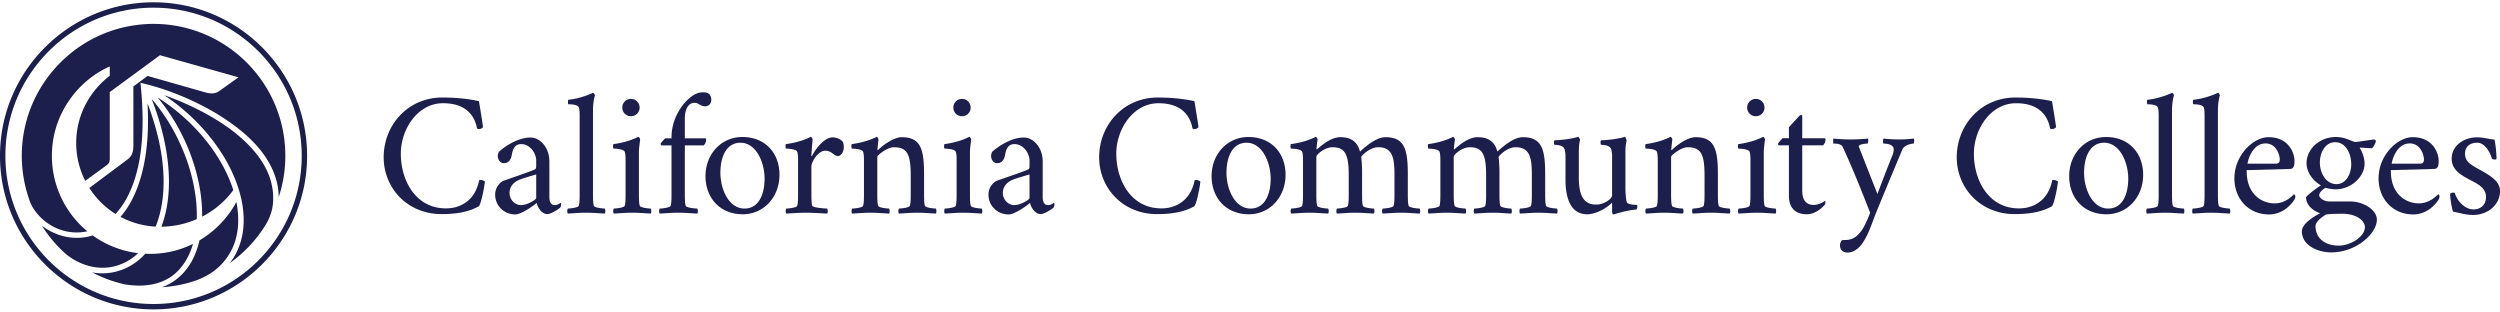 <svg xmlns="http://www.w3.org/2000/svg" width="272" height="34" viewBox="0 0 272 34"><path fill="#1C1E4B" fill-rule="evenodd" d="M266.913 20.956c.056 0 .113 0 .17.038.225.792 1.036 1.79 2.035 1.79.772 0 1.357-.49 1.357-1.357 0-.879-.698-1.32-1.527-1.745-1.3-.667-2.205-1.236-2.205-2.438 0-1.395 1.338-2.3 2.733-2.3.735 0 1.093.151 1.923.246.132.584.208 1.394.226 2.072 0 .076-.094.095-.188.095a.527.527 0 0 1-.32-.095c-.19-.697-.774-1.733-1.585-1.733-.905 0-1.338.508-1.338 1.187 0 .867.586 1.186 1.64 1.771 1.188.66 2.166 1.263 2.166 2.3 0 1.526-1.374 2.6-2.9 2.6-.868 0-1.377-.207-2.206-.358-.151-.395-.32-1.47-.32-1.96a.732.732 0 0 1 .339-.113zM71.78 22.691c.226 0 1.13-.094 1.186-.301.094-.301.094-.828.094-1.393V15.82h-1.092c-.057 0-.094-.113-.094-.17 0-.074.47-.583.49-.602h.696v-.113c0-2.299 1.496-4.184 2.654-4.721.217-.1.542-.208.996-.157.21.023.331.059.492.229a.868.868 0 0 1 .188.527c0 .678-.512.771-.753.753-.17-.013-.32-.075-.546-.207-.204-.12-.32-.17-.546-.17-.584 0-1.054.603-1.035 1.77v2.09h2.22c.095 0 .095.093.095.206 0 .17-.094.396-.263.565H74.51v5.177c0 .565 0 1.092.094 1.393.056.207 1.035.301 1.261.301.075.095.094.452 0 .546-.772-.037-1.355-.094-2.09-.094-.734 0-1.223.057-1.995.094-.094-.094-.075-.451 0-.546zm191.513-4.882c.226 0 .433-.094.433-.434 0-.546-.395-1.771-1.545-1.771-1.583 0-1.998 2.205-1.96 2.205h3.072zm-.792-2.884c2.262 0 2.828 1.81 2.828 2.564 0 .546-.095.867-.453.885-.584.038-4.523.133-4.75.133v.131c0 2.318 1.452 3.487 3.073 3.487 1.037 0 1.828-.716 2.073-.999.019 0 .15.113.15.264a.799.799 0 0 1-.113.339c-.339.546-1.281 1.602-2.751 1.602-2.224 0-3.77-1.696-3.77-3.92 0-2.526 2.055-4.486 3.713-4.486zm-8.29 5.108c1.037 0 1.603-1.112 1.603-2.148 0-1.17-.585-2.413-1.753-2.413-1.075 0-1.659 1.131-1.659 2.205 0 1.15.66 2.356 1.81 2.356zm.245 6.69c1.301 0 2.846-.98 2.846-2.016 0-.547-.697-1.451-2.487-1.451-.34 0-1.622.018-1.753.094-.434.245-1.131.772-1.131 1.262 0 1.226.923 2.111 2.525 2.111zM252.44 23.2c-.66-.207-1.545-.81-1.545-1.753.32-.377 1.28-1.074 1.62-1.281-.923-.51-1.564-1.49-1.564-2.412 0-1.49 1.376-2.846 3.185-2.846.697 0 1.185.194 1.715.414.094.04.301.114.434.132l2.016-.282c.132.037.188.113.188.188 0 .15-.244.66-.433.773a49.117 49.117 0 0 1-1.244-.076c-.056 0-.075.02-.075.057.094.094.527.848.527 1.715 0 1.32-1.376 2.77-3.185 2.77-.32 0-.866-.094-1.055-.17-.34.19-.697.528-.697.83 0 .188.377.66 1.13.66h2.224c1.49 0 2.922.923 2.922 1.979 0 1.545-2.28 3.542-4.9 3.561-1.527.02-3.26-.753-3.26-2.299 0-.83 1.356-1.64 1.997-1.96zm-4.833-5.39c.225 0 .433-.094.433-.434 0-.546-.396-1.771-1.545-1.771-1.583 0-1.998 2.205-1.96 2.205h3.072zm-.792-2.884c2.262 0 2.827 1.81 2.827 2.564 0 .546-.094.867-.452.885-.585.038-4.524.133-4.75.133v.131c0 2.318 1.451 3.487 3.072 3.487 1.037 0 1.828-.716 2.073-.999.02 0 .151.113.151.264a.803.803 0 0 1-.113.339c-.34.546-1.282 1.602-2.752 1.602-2.224 0-3.769-1.696-3.769-3.92 0-2.526 2.054-4.486 3.713-4.486zm-8.238 7.765c.227 0 1.131-.094 1.188-.301.094-.302.094-.83.094-1.395v-8.33c0-.264 0-.754-.094-.98-.113-.264-.622-.34-1.15-.34-.019 0-.057-.47.02-.49.941-.094 1.884-.395 2.675-.753.095 0 .207.17.207.301 0 0-.207.604-.207 1.64v8.952c0 .566 0 1.093.095 1.395.056.207.96.301 1.187.301.075.095.094.453 0 .547-.773-.038-1.282-.094-2.017-.094-.735 0-1.225.056-1.998.094-.094-.094-.075-.452 0-.547zm-4.995 0c.227 0 1.13-.094 1.188-.301.094-.302.094-.83.094-1.395v-8.33c0-.264 0-.754-.094-.98-.113-.264-.622-.34-1.15-.34-.019 0-.057-.47.019-.49.942-.094 1.885-.395 2.676-.753.095 0 .207.17.207.301 0 0-.207.604-.207 1.64v8.952c0 .566 0 1.093.095 1.395.056.207.96.301 1.187.301.075.095.094.453 0 .547-.773-.038-1.282-.094-2.017-.094-.735 0-1.225.056-1.998.094-.094-.094-.075-.452 0-.547zm-4.213 0c1.601 0 2.186-1.64 2.186-3.241 0-1.828-.943-3.92-2.62-3.92-1.602 0-2.186 1.64-2.186 3.26 0 1.828.924 3.901 2.62 3.901zm-.226-7.783c2.487 0 4.033 1.753 4.033 4.108 0 2.431-1.715 4.297-3.996 4.297-2.488 0-4.052-1.79-4.052-4.146 0-2.431 1.734-4.26 4.015-4.26zm-9.88-4.297c1.245 0 2.601.094 3.996.396 0 0 .434 2.6.434 2.789.019.113-.226.244-.415.244-.113 0-.17-.018-.226-.056-.113-.584-.547-2.752-3.694-2.752-2.79 0-4.598 2.846-4.598 5.485 0 2.94 1.62 5.956 4.9 5.956 1.15 0 1.941-.415 2.487-.905.735-.66 1.018-1.565 1.15-2.187a.997.997 0 0 1 .603.152c0 .376-.396 2.487-.66 2.713-1.036.584-2.318.848-4.051.848-3.732 0-6.295-2.845-6.295-6.181 0-3.524 2.657-6.502 6.37-6.502zm-19.787 4.466a19.88 19.88 0 0 0 1.884.095c.717 0 1.565-.057 1.885-.095.038.114.02.547-.075.547-.132 0-.943.037-.943.32 0 .019.019.038.038.076l1.998 5.088s.942-2.506 1.658-4.278a1.65 1.65 0 0 0 .113-.603c0-.377-.452-.603-1.093-.603-.094 0-.094-.452 0-.547.283.038.924.095 1.697.095.716 0 1.206-.057 1.583-.095.075.114.037.547-.038.547-.15 0-.98.113-1.206.64-1.112 2.658-1.734 4.128-2.827 6.804-.471 1.15-.81 2.356-1.489 3.355-.434.64-1.018 1.055-1.64 1.055-.358 0-.83-.132-.83-.81 0-.226.133-.434.227-.547.886 0 1.395-.056 2.149-1.074.301-.396.848-1.696.904-1.903-1.055-2.695-1.866-4.73-2.977-7.143-.19-.396-.792-.377-1.018-.377-.038 0-.038-.51 0-.547zm-5.54-.038h.698v-1.187c.358-.414 1.112-1.206 1.15-1.262.094-.094.301-.094.301-.02v2.47h2.432c.094 0 .094.094.094.207 0 .17-.094.396-.264.566h-2.262v4.937c0 1 .415 1.545 1.244 1.545.566 0 1.093-.339 1.225-.433.038.019.057.075.057.132a.651.651 0 0 1-.075.282c-.265.303-1.018 1.037-1.942 1.037-.961 0-1.96-.414-1.96-2.035v-5.465h-1.093c-.057 0-.094-.114-.094-.17 0-.076.471-.585.49-.604zm-2.903-4.278c.528 0 .943.415.943.943a.933.933 0 0 1-.943.942.933.933 0 0 1-.942-.942c0-.528.414-.943.942-.943zm-1.903 4.92c.96-.132 1.941-.396 2.695-.792.094 0 .207.207.207.302-.019.131-.132 1.055-.132 1.243v4.561c0 .566 0 1.093.094 1.395.057.207.961.301 1.188.301.075.095.094.453 0 .547-.773-.038-1.282-.094-2.017-.094-.735 0-1.225.056-1.998.094-.094-.094-.075-.452 0-.547.227 0 1.131-.094 1.187-.301.095-.302.095-.83.095-1.395V17.49c0-.245 0-.754-.095-.98-.131-.32-1.093-.34-1.224-.34-.038-.037-.076-.395 0-.49zm-10.083 0c.96-.132 1.94-.396 2.695-.792.094 0 .207.207.207.302a18.58 18.58 0 0 0-.113 1.073c0 .02 0 .076.037.076.02 0 .038-.019.057-.038.377-.415 1.64-1.376 2.544-1.376 2.036 0 2.432 1.263 2.432 3.996v2.073c0 .566 0 1.093.094 1.395.056.207.961.301 1.187.301.075.095.094.453 0 .547-.773-.038-1.281-.094-2.016-.094-.736 0-1.226.056-1.998.094-.095-.094-.076-.452 0-.547.226 0 1.13-.094 1.187-.301.094-.302.094-.83.094-1.395V19.11c0-2.337-.377-3.09-1.847-3.09-.697 0-1.79.866-1.79 1.036v3.94c0 .565 0 1.092.094 1.394.056.207.961.301 1.188.301.075.095.094.453 0 .547-.773-.038-1.282-.094-2.017-.094-.735 0-1.225.056-1.998.094-.094-.094-.075-.452 0-.547.226 0 1.13-.094 1.187-.301.094-.302.094-.83.094-1.395v-3.43c0-.245 0-.829-.094-1.055-.131-.32-1.093-.34-1.224-.34-.038-.037-.076-.395 0-.49zm-9.926-.415c.96-.038 1.903-.17 2.582-.377.094 0 .207.283.207.377-.075.15-.132.754-.132 1.3v2.77c0 1.998.566 2.922 1.884 2.922.83 0 1.735-.584 1.735-1.037v-4.07c0-.246 0-.736-.151-1.018-.189-.34-.81-.377-1.056-.377-.056-.057-.075-.396 0-.49.961-.038 1.904-.17 2.583-.377.094 0 .207.358.207.452-.076.15-.132.679-.132 1.225v3.958c0 .208.019.904.132 1.432.094.358 1.055.32 1.112.34.037.018.056.15.056.207 0 .038-.056.301-.15.301-.98.057-2.432.528-2.45.528-.095 0-.151-.17-.151-.302v-.866c0-.095-.038-.095-.038-.095-.528.566-1.715 1.244-2.676 1.244-1.998 0-2.356-2.167-2.356-3.75V17.15c0-.245 0-.735-.15-1.017-.19-.34-.811-.377-1.056-.377-.057-.057-.075-.396 0-.49zm-13.725.414c.96-.131 1.941-.395 2.695-.791.094 0 .207.207.207.302-.019.131-.113.829-.113.98 0 .018 0 .075.038.075.019 0 .038-.019.056-.038.472-.395 1.47-1.282 2.488-1.282 1.112 0 1.847.434 2.149 1.565.829-.754 1.866-1.565 2.77-1.565 2.036 0 2.431 1.263 2.431 3.996v2.073c0 .566 0 1.093.095 1.395.056.207.96.301 1.187.301.076.095.094.453 0 .547-.773-.038-1.282-.094-2.017-.094-.735 0-1.224.056-1.997.094-.094-.094-.076-.452 0-.547.226 0 1.13-.094 1.187-.301.094-.302.094-.83.094-1.395v-2.016c0-1.866-.245-2.96-1.772-2.96-.923 0-1.847.943-1.847 1.075.057.396.095 1.14.095 1.583v2.318c0 .566 0 1.093.094 1.395.057.207.961.301 1.187.301.076.095.095.453 0 .547-.772-.038-1.281-.094-2.016-.094-.735 0-1.225.056-1.998.094-.094-.094-.075-.452 0-.547.226 0 1.131-.094 1.188-.301.094-.302.094-.83.094-1.395v-1.922c0-2.3-.415-3.053-1.772-3.053-.848 0-1.753.79-1.753 1.036v3.94c0 .565 0 1.092.095 1.394.056.207.96.301 1.187.301.075.095.094.453 0 .547-.773-.038-1.282-.094-2.016-.094-.736 0-1.225.056-1.998.094-.095-.094-.076-.452 0-.547.226 0 1.13-.094 1.187-.301.094-.302.094-.83.094-1.395v-3.43c0-.245 0-.829-.094-1.055-.132-.32-1.093-.34-1.225-.34-.038-.037-.076-.395 0-.49zm-14.946 0c.96-.131 1.94-.395 2.695-.791.094 0 .207.207.207.302-.019.131-.113.829-.113.98 0 .018 0 .075.037.075.02 0 .038-.019.057-.038.471-.395 1.47-1.282 2.488-1.282 1.112 0 1.847.434 2.148 1.565.83-.754 1.866-1.565 2.771-1.565 2.035 0 2.431 1.263 2.431 3.996v2.073c0 .566 0 1.093.094 1.395.057.207.961.301 1.188.301.075.095.094.453 0 .547-.773-.038-1.282-.094-2.017-.094-.735 0-1.225.056-1.998.094-.094-.094-.075-.452 0-.547.226 0 1.131-.094 1.188-.301.094-.302.094-.83.094-1.395v-2.016c0-1.866-.245-2.96-1.772-2.96-.923 0-1.847.943-1.847 1.075.057.396.094 1.14.094 1.583v2.318c0 .566 0 1.093.095 1.395.056.207.961.301 1.187.301.076.095.094.453 0 .547-.772-.038-1.282-.094-2.016-.094-.735 0-1.225.056-1.998.094-.094-.094-.075-.452 0-.547.226 0 1.13-.094 1.187-.301.094-.302.094-.83.094-1.395v-1.922c0-2.3-.414-3.053-1.77-3.053-.849 0-1.754.79-1.754 1.036v3.94c0 .565 0 1.092.094 1.394.057.207.961.301 1.188.301.075.095.094.453 0 .547-.773-.038-1.282-.094-2.017-.094-.735 0-1.225.056-1.998.094-.094-.094-.075-.452 0-.547.227 0 1.131-.094 1.188-.301.094-.302.094-.83.094-1.395v-3.43c0-.245 0-.829-.094-1.055-.132-.32-1.094-.34-1.225-.34-.038-.037-.076-.395 0-.49zm-4.387 7.011c1.602 0 2.186-1.64 2.186-3.241 0-1.828-.942-3.92-2.62-3.92-1.602 0-2.186 1.64-2.186 3.26 0 1.828.924 3.901 2.62 3.901zm-.226-7.783c2.487 0 4.033 1.753 4.033 4.108 0 2.431-1.715 4.297-3.995 4.297-2.488 0-4.053-1.79-4.053-4.146 0-2.431 1.734-4.26 4.015-4.26zm-9.879-4.297c1.244 0 2.6.094 3.996.396 0 0 .433 2.6.433 2.789.02.113-.226.244-.415.244-.113 0-.17-.018-.226-.056-.113-.584-.546-2.752-3.694-2.752-2.789 0-4.598 2.846-4.598 5.485 0 2.94 1.62 5.956 4.9 5.956 1.15 0 1.941-.415 2.488-.905.735-.66 1.017-1.565 1.15-2.187a.998.998 0 0 1 .603.152c0 .376-.396 2.487-.66 2.713-1.037.584-2.318.848-4.052.848-3.732 0-6.295-2.845-6.295-6.181 0-3.524 2.657-6.502 6.37-6.502zm-15.585 11.703c.66 0 1.64-.584 1.64-.772v-2.563c-.51.15-1.414.414-1.753.546-.679.264-1.15.754-1.15 1.47 0 .697.547 1.32 1.263 1.32zm-1.885-2.657c1.056-.377 2.752-.942 3.298-1.187.189-.076.227-.132.227-.471v-.51c0-.847-.698-1.809-1.621-1.809-.66 0-.905.434-1.037 1.169-.113.64-.414.905-.885.905-.396 0-.641-.415-.641-.792 0-.076.056-.358.132-.452.584-.547 2.054-1.546 3.43-1.546 1.074 0 2.054 1.131 2.054 2.582v3.882c0 .51.15.886.584.886.34 0 .566-.207.622-.245.057 0 .076.095.076.151a.782.782 0 0 1-.095.359c-.226.207-1.017.715-1.413.715-.547 0-1.037-.64-1.15-1.225-.226.226-1.658 1.263-2.318 1.263-1.244 0-2.205-.942-2.205-2.167 0-.773.528-1.357.942-1.508zm-3.823-8.896c.528 0 .942.415.942.943a.933.933 0 0 1-.942.942.933.933 0 0 1-.942-.942c0-.528.414-.943.942-.943zm-1.903 4.92c.96-.132 1.94-.396 2.695-.792.094 0 .207.207.207.302-.019.131-.132 1.055-.132 1.243v4.561c0 .566 0 1.093.094 1.395.057.207.961.301 1.187.301.076.095.094.453 0 .547-.772-.038-1.281-.094-2.016-.094-.735 0-1.225.056-1.998.094-.094-.094-.075-.452 0-.547.226 0 1.131-.094 1.187-.301.095-.302.095-.83.095-1.395V17.49c0-.245 0-.754-.095-.98-.132-.32-1.093-.34-1.224-.34-.038-.037-.076-.395 0-.49zm-10.082 0c.96-.132 1.94-.396 2.695-.792.094 0 .207.207.207.302a18.58 18.58 0 0 0-.113 1.073c0 .02 0 .076.037.076.02 0 .038-.019.057-.038.377-.415 1.64-1.376 2.544-1.376 2.036 0 2.431 1.263 2.431 3.996v2.073c0 .566 0 1.093.095 1.395.056.207.96.301 1.187.301.075.095.094.453 0 .547-.773-.038-1.282-.094-2.017-.094-.734 0-1.225.056-1.997.094-.095-.094-.076-.452 0-.547.226 0 1.13-.094 1.187-.301.094-.302.094-.83.094-1.395V19.11c0-2.337-.377-3.09-1.847-3.09-.697 0-1.79.866-1.79 1.036v3.94c0 .565 0 1.092.094 1.394.057.207.961.301 1.187.301.076.095.094.453 0 .547-.772-.038-1.281-.094-2.016-.094-.735 0-1.225.056-1.998.094-.094-.094-.075-.452 0-.547.226 0 1.13-.094 1.187-.301.095-.302.095-.83.095-1.395v-3.43c0-.245 0-.829-.095-1.055-.131-.32-1.093-.34-1.224-.34-.038-.037-.076-.395 0-.49zm-7.17 0c.962-.132 1.942-.396 2.696-.792.094 0 .207.207.207.302a40.984 40.984 0 0 0-.132 1.733c0 .076.057.057.075.038.377-.81 1.376-2.017 2.224-2.017.49 0 .98.246 1.15.547.038.113.075.301.075.509 0 .697-.433.98-.622.98-.207 0-.372-.12-.565-.264-.226-.17-.452-.32-.83-.32-.81 0-1.507 1.262-1.507 1.696v2.902c0 .566 0 1.093.094 1.395.057.207 1.395.301 1.621.301.076.095.094.453 0 .547-.772-.038-1.602-.094-2.337-.094-.735 0-1.338.056-2.11.094-.095-.094-.076-.452 0-.547.225 0 1.13-.094 1.186-.301.095-.302.095-.83.095-1.395V17.49c0-.245 0-.754-.095-.98-.131-.32-1.092-.34-1.224-.34-.038-.037-.076-.395 0-.49zM81 22.69c1.602 0 2.186-1.64 2.186-3.241 0-1.828-.942-3.92-2.62-3.92-1.602 0-2.186 1.64-2.186 3.26 0 1.828.924 3.901 2.62 3.901zm-.227-7.783c2.488 0 4.034 1.753 4.034 4.108 0 2.431-1.715 4.297-3.996 4.297-2.488 0-4.052-1.79-4.052-4.146 0-2.431 1.734-4.26 4.014-4.26zM68.648 10.76c.527 0 .942.415.942.943a.933.933 0 0 1-.942.942.933.933 0 0 1-.943-.942c0-.528.415-.943.943-.943zm-1.904 4.92c.961-.132 1.941-.396 2.695-.792.094 0 .207.207.207.302-.018.131-.132 1.055-.132 1.243v4.561c0 .566 0 1.093.095 1.395.056.207.96.301 1.187.301.076.095.094.453 0 .547-.773-.038-1.282-.094-2.016-.094-.736 0-1.226.056-1.998.094-.094-.094-.076-.452 0-.547.226 0 1.13-.094 1.187-.301.094-.302.094-.83.094-1.395V17.49c0-.245 0-.754-.094-.98-.132-.32-1.093-.34-1.225-.34-.038-.037-.075-.395 0-.49zm-4.96 7.01c.226 0 1.131-.094 1.188-.301.094-.302.094-.83.094-1.395v-8.33c0-.264 0-.754-.094-.98-.114-.264-.622-.34-1.15-.34-.019 0-.057-.47.019-.49.942-.094 1.884-.395 2.676-.753.094 0 .207.17.207.301 0 0-.207.604-.207 1.64v8.952c0 .566 0 1.093.094 1.395.057.207.961.301 1.188.301.075.095.094.453 0 .547-.773-.038-1.282-.094-2.017-.094-.735 0-1.225.056-1.998.094-.094-.094-.075-.452 0-.547zm-5.084-.377c.66 0 1.64-.584 1.64-.772v-2.563c-.51.15-1.414.414-1.753.546-.679.264-1.15.754-1.15 1.47 0 .697.547 1.32 1.263 1.32zm-1.885-2.657c1.056-.377 2.752-.942 3.298-1.187.189-.076.226-.132.226-.471v-.51c0-.847-.697-1.809-1.62-1.809-.66 0-.905.434-1.037 1.169-.113.64-.415.905-.886.905-.395 0-.64-.415-.64-.792 0-.076.056-.358.132-.452.584-.547 2.054-1.546 3.43-1.546 1.074 0 2.054 1.131 2.054 2.582v3.882c0 .51.15.886.584.886.34 0 .565-.207.622-.245.057 0 .075.095.075.151a.785.785 0 0 1-.094.359c-.226.207-1.017.715-1.413.715-.547 0-1.037-.64-1.15-1.225-.226.226-1.658 1.263-2.318 1.263-1.244 0-2.205-.942-2.205-2.167 0-.773.528-1.357.942-1.508zm-6.7-9.046c1.243 0 2.6.094 3.995.396 0 0 .433 2.6.433 2.789.019.113-.226.244-.415.244-.113 0-.17-.018-.226-.056-.113-.584-.546-2.752-3.694-2.752-2.789 0-4.598 2.846-4.598 5.485 0 2.94 1.62 5.956 4.9 5.956 1.15 0 1.941-.415 2.488-.905.735-.66 1.017-1.565 1.15-2.187a.998.998 0 0 1 .603.152c0 .376-.397 2.487-.66 2.713-1.037.584-2.318.848-4.052.848-3.732 0-6.295-2.845-6.295-6.181 0-3.524 2.657-6.502 6.37-6.502zm-18.767 8.705c-.41-1.19-1.123-2.255-1.966-3.183-1.64-1.804-3.75-3.16-5.914-4.249a30.06 30.06 0 0 0-3.615-1.529c1.259.835 2.432 1.8 3.497 2.872a20.802 20.802 0 0 1 2.734 3.391 16.55 16.55 0 0 1 1.785 3.654c.403 1.2.65 2.46.644 3.73-.006 1.477-.377 2.946-1.197 4.185a6.348 6.348 0 0 1-.317.44 14.423 14.423 0 0 0 3.882-4.13c.482-.775.786-1.651.832-2.562a6.951 6.951 0 0 0-.365-2.619zm1.104-6.457a14.358 14.358 0 0 0-4.235-6.639 14.427 14.427 0 0 0-3.29-2.196 14.27 14.27 0 0 0-8.016-1.309 14.237 14.237 0 0 0-7.3 3.15A14.498 14.498 0 0 0 4.937 8.76a14.338 14.338 0 0 0-1.8 3.547 14.392 14.392 0 0 0 .008 9.297c.036.11.073.22.113.33.079.217.25.551.376.746.211.326.455.632.73.91.494.506 1.083.92 1.728 1.212a5.415 5.415 0 0 0 3.411.363 10.634 10.634 0 0 1-3.857-8.205c0-4.763 3.081-8.34 6.297-9.727v1.016c-1.604 1.187-3.652 3.709-3.652 7.3a9.07 9.07 0 0 0 .984 4.125l2.336-1.7c.235-.196.332-.304.332-.767v-7.19l5.463-4.01L25.95 8.41l-2.065 1.476c-.574.425-1.188.266-1.64.14L16.059 8.26l-1.547 1.144v6.356c-.002.47-.016 1.104-.579 1.542L9.72 20.45a9.149 9.149 0 0 0 2.851 2.828 8.655 8.655 0 0 0 1.175-1.646c.447-.802.782-1.663 1.036-2.545.33-1.146.524-2.328.63-3.514.138-1.545.13-3.104.033-4.65-.04-.642-.1-1.28-.163-1.92a28.16 28.16 0 0 1 2.937.856 30.95 30.95 0 0 1 3.676 1.581 25.083 25.083 0 0 1 3.597 2.211c1.083.806 2.097 1.723 2.93 2.788.991 1.265 1.705 2.759 1.869 4.369.02.208.033.418.036.629a14.31 14.31 0 0 0 .717-4.497c0-1.38-.198-2.759-.592-4.082zm-7.967 17.129a6.544 6.544 0 0 0 1.544-1.162 6.544 6.544 0 0 0 1.545-2.554 7.69 7.69 0 0 0 .341-2.526 10.41 10.41 0 0 0-.2-1.775c-.74 1.432-2.097 3.05-4.016 4.186a8.85 8.85 0 0 1-.707 2.02c-.62 1.233-1.589 2.26-2.842 2.853-.17.081-.345.155-.522.22a14.229 14.229 0 0 0 3.431-.645 7.959 7.959 0 0 0 1.426-.617zm1.82-11.835c-1.035-1.94-2.44-3.679-4.053-5.168a21.648 21.648 0 0 0-3.116-2.39 20.85 20.85 0 0 1 2.658 4.059 21.47 21.47 0 0 1 1.725 4.757c.315 1.36.492 2.76.473 4.157 1.447-.742 2.604-1.786 3.39-2.888v-.002a15.14 15.14 0 0 0-1.077-2.525zM9.713 25.717c-1.79.435-3.719-.036-5.161-1.172a14.4 14.4 0 0 0 2.116 2.629c.4.394.818.74 1.302 1.03.448.268.926.49 1.425.648.942.3 1.953.367 2.92.156a5.71 5.71 0 0 0 2.713-1.466 10.585 10.585 0 0 1-4.945-1.928 5.77 5.77 0 0 1-.37.103zm8.052-7.069c-.14-2.237-.67-4.437-1.402-6.548-.1-.29-.204-.576-.313-.862.136 2.548.034 5.155-.616 7.634-.442 1.69-1.163 3.392-2.326 4.718a9.054 9.054 0 0 0 3.824 1.064 9.4 9.4 0 0 0 .141-.364c.648-1.798.81-3.745.692-5.642zm-1.957 8.96c-.268.295-.561.57-.878.816-1.39 1.08-3.161 1.536-4.895 1.213 1.111.585 2.3 1.025 3.528 1.299.208.035.433.064.648.087 1.601.17 3.282-.068 4.593-1.06 1.111-.843 1.807-2.102 2.191-3.425a10.495 10.495 0 0 1-4.69 1.081c-.167 0-.333-.004-.497-.011zm5.393-6.763c-.303-1.884-.9-3.722-1.714-5.447a20.61 20.61 0 0 0-2.99-4.644c.092.24.181.48.269.72.62 1.713 1.105 3.48 1.379 5.284.26 1.726.33 3.492.087 5.225a12.622 12.622 0 0 1-.67 2.683 10 10 0 0 0 3.846-.822 15.575 15.575 0 0 0-.207-2.999zM16.705.836C7.817.836.586 8.068.586 16.956c0 8.888 7.231 16.119 16.119 16.119 8.89 0 16.121-7.23 16.121-16.118 0-8.89-7.232-16.12-16.121-16.12zm0 32.825C7.494 33.66 0 26.168 0 16.957 0 7.744 7.494.25 16.705.25c9.213 0 16.708 7.494 16.708 16.707 0 9.21-7.495 16.704-16.708 16.704z"/></svg>